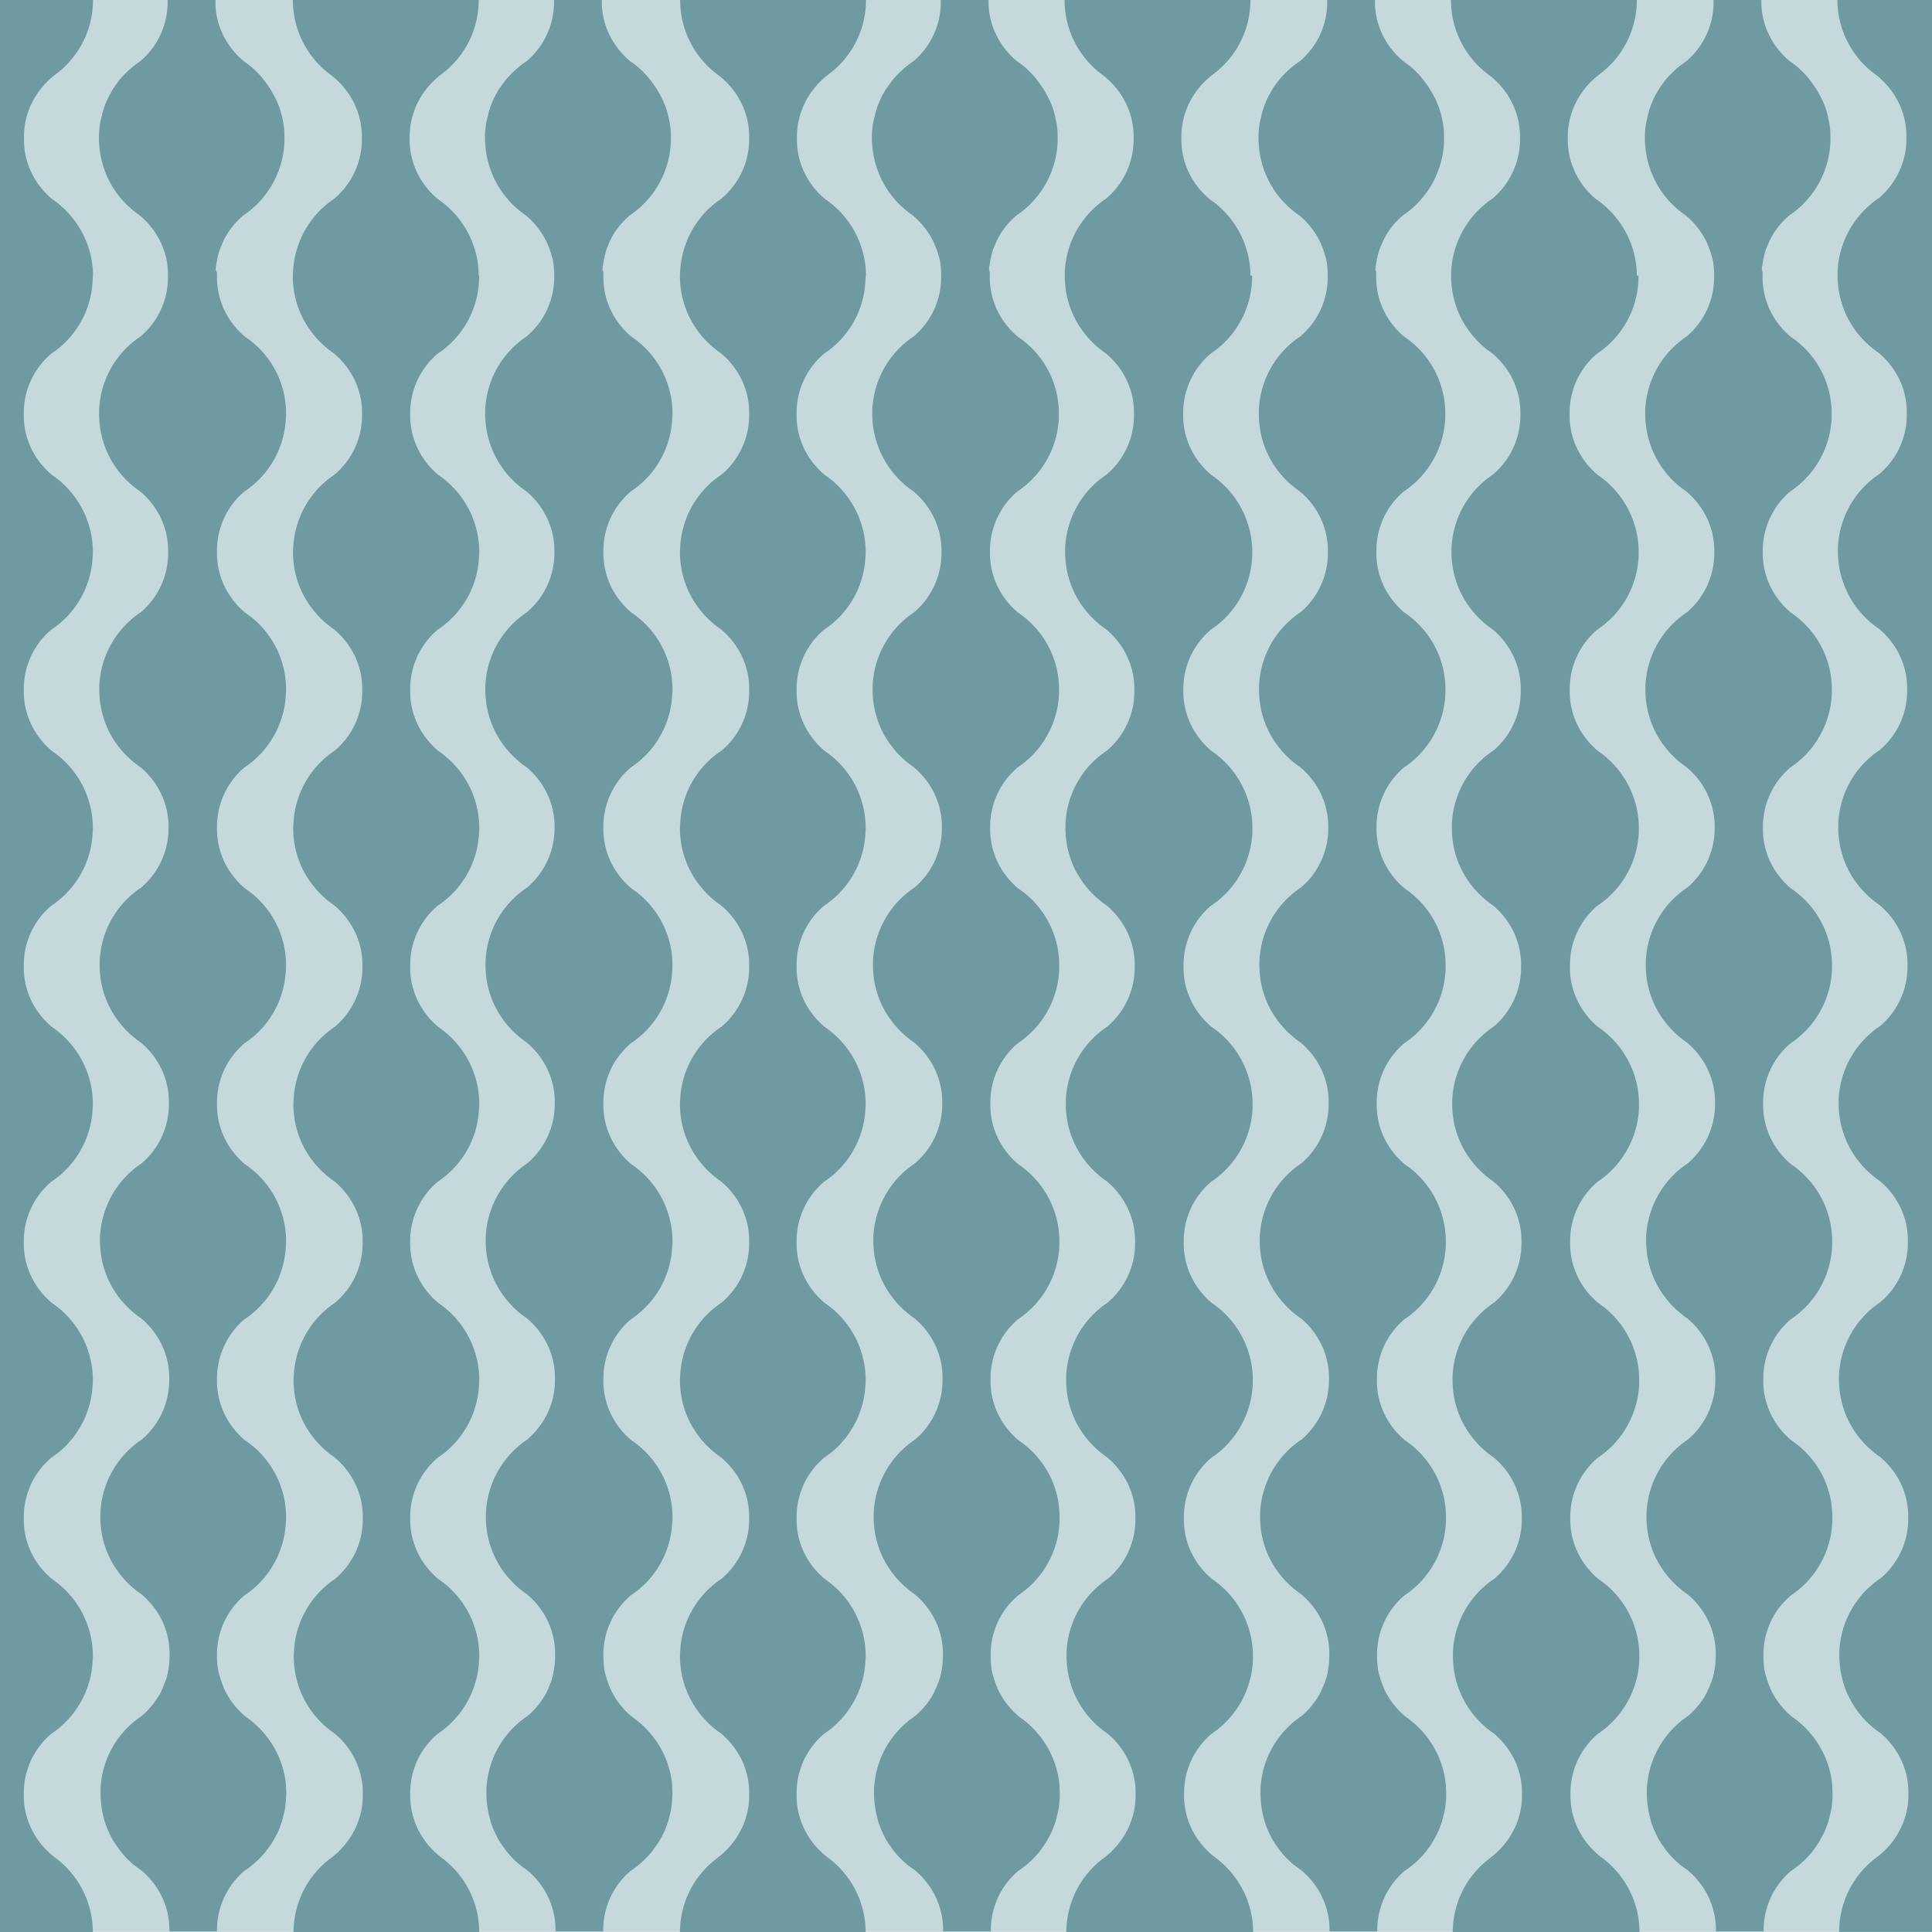 <svg width="937" height="937" viewBox="0 0 937 937" fill="none" xmlns="http://www.w3.org/2000/svg"><rect x="0" y="0" width="937" height="937" fill="#333333" stroke="none"/><g clip-path="url(#clip0_10_428)"><rect width="937" height="937" fill="white"/><path d="M937-.04H0v937h937v-937Z" fill="#C5D9DC"/><path d="M45.03 133.66V134.09c0 .52 0 1.13-.09 1.65a44.74 44.74 0 0 1-20.13 35.83 37.63 37.63 0 0 0-13.27 28.54v1.48c0 11.2 5.12 21.6 13.62 28.72a45.24 45.24 0 0 1 19.87 36.35v1.3c0 .52 0 1.13-.09 1.65a44.74 44.74 0 0 1-20.13 35.83 37.63 37.63 0 0 0-13.27 28.54v1.48c0 11.19 5.12 21.6 13.62 28.72a45.24 45.24 0 0 1 19.87 36.35v1.3c0 .52 0 1.13-.09 1.65-.52 15-8.41 28.1-20.13 35.83a37.63 37.63 0 0 0-13.27 28.54v1.48c0 11.19 5.12 21.6 13.62 28.72a45.24 45.24 0 0 1 19.87 36.35v1.3c0 .52 0 1.13-.09 1.65a44.87 44.87 0 0 1-20.13 35.83 37.63 37.63 0 0 0-13.27 28.54v1.48c0 11.19 5.12 21.6 13.62 28.71a45.12 45.12 0 0 1 19.87 36.36v1.3c0 .52 0 1.04-.09 1.65a45 45 0 0 1-20.13 35.83 37.64 37.64 0 0 0-13.27 28.54v1.48c0 11.19 5.12 21.6 13.62 28.71a45.12 45.12 0 0 1 19.87 36.36v1.3c0 .52 0 1.04-.09 1.65a45 45 0 0 1-20.13 35.83 37.63 37.63 0 0 0-13.27 28.54v1.48c0 11.88 5.81 22.99 15.36 30.1a45.02 45.02 0 0 1 18.13 36.18H0V-.04h45.11a44.85 44.85 0 0 1-18.13 36.1c-9.54 7.2-15.35 18.3-15.35 30.27v1.48c0 11.19 5.11 21.6 13.62 28.71a45.24 45.24 0 0 1 19.86 36.36v.78h-.08Z" fill="#6E9BA2"/><path d="M105.24 133.22v1.4c0 11.18 5.12 21.6 13.62 28.7a44.73 44.73 0 0 1 19.87 36.27v1.31c0 .51 0 1.04-.09 1.64a44.86 44.86 0 0 1-20.13 35.84 37.63 37.63 0 0 0-13.27 28.54v1.47c0 11.2 5.12 21.6 13.62 28.72a44.76 44.76 0 0 1 19.87 36.35v1.3c0 .53 0 1.05-.09 1.65a44.99 44.99 0 0 1-20.13 35.83 37.63 37.63 0 0 0-13.27 28.55v1.39c0 11.19 5.12 21.6 13.62 28.71a44.77 44.77 0 0 1 19.87 36.36v1.3c0 .52 0 1.13-.09 1.64a44.86 44.86 0 0 1-20.13 35.84 37.63 37.63 0 0 0-13.27 28.54v1.39c0 11.2 5.12 21.6 13.62 28.72a44.89 44.89 0 0 1 19.87 36.35v1.39c0 .52 0 1.12-.09 1.65a44.86 44.86 0 0 1-20.13 35.83 37.64 37.64 0 0 0-13.27 28.54v1.39c0 11.19 5.12 21.6 13.62 28.72a44.76 44.76 0 0 1 19.87 36.35v1.39c0 .52 0 1.12-.09 1.64a44.86 44.86 0 0 1-20.13 35.84 37.5 37.5 0 0 0-13.27 28.54v1.39c0 .7 0 1.47.09 2.17v.17c.08.7.08 1.3.17 2 0 .08 0 .17.09.26l.26 1.9c0 .1 0 .18.08.26.09.61.26 1.22.44 1.83 0 .08 0 .17.08.26l.52 1.82c0 .09.1.09.1.17.17.61.43 1.22.6 1.91 0 .09 0 .09.08.17.27.61.53 1.3.79 1.91v.1a38.42 38.42 0 0 0 10.84 14.13 45.27 45.27 0 0 1 19.18 31.67v.09c.08.78.17 1.56.17 2.43v.78c0 .34.09.69.09 1.12v1.22c0 .52 0 1.13-.1 1.65a58.38 58.38 0 0 1-.51 5.46c0 .09 0 .18-.09.26-.09.7-.26 1.48-.43 2.17-.09.18-.09.44-.18.61-.17.6-.26 1.21-.43 1.82-.09.26-.17.44-.17.7-.18.6-.35 1.21-.61 1.82-.09.17-.09.43-.18.6-.25.79-.52 1.48-.86 2.26-.09.26-.26.52-.35.78-.17.43-.43.96-.7 1.39l-.51 1.04c-.18.35-.35.7-.61 1.04-.18.35-.44.78-.6 1.13-.18.26-.36.6-.53.87-.26.34-.52.78-.78 1.13-.17.17-.26.43-.43.6l-2.09 2.87-.08.08c-.35.44-.78.87-1.13 1.3l-.43.44c-.35.43-.78.87-1.13 1.21l-.44.44c-.43.43-.86.86-1.3 1.21-.08.09-.17.09-.17.17a43.7 43.7 0 0 1-5.47 4.25 37.64 37.64 0 0 0-13.27 28.55v.78H82.16v-.87c0-11.19-5.12-21.6-13.62-28.72-.35-.25-.7-.52-1.13-.78l-.17-.17c-.52-.35-1.04-.78-1.56-1.13-.09-.08-.18-.17-.26-.17-.52-.44-1.04-.78-1.48-1.22l-.09-.08a40.02 40.02 0 0 1-4.25-4.34c-.08-.09-.17-.17-.17-.26-.35-.43-.7-.87-1.04-1.22a1.55 1.55 0 0 1-.43-.6c-.26-.35-.61-.78-.87-1.22-.18-.26-.35-.52-.52-.7-.26-.34-.52-.77-.78-1.12-.18-.26-.35-.6-.52-.87-.26-.34-.44-.7-.7-1.12-.26-.44-.52-.87-.7-1.3-.17-.44-.43-.79-.6-1.22-.26-.52-.52-1.04-.78-1.65a3.1 3.1 0 0 0-.35-.78c-.17-.52-.43-1.04-.6-1.48-.1-.25-.18-.51-.27-.77l-.52-1.65c-.08-.26-.17-.44-.17-.7l-.52-1.9c0-.18-.09-.27-.09-.44-.6-2.52-.95-5.12-1.12-7.8 0-.53-.1-1.05-.1-1.57v-3.04a44.8 44.8 0 0 1 19.96-35.57 39.47 39.47 0 0 0 8.33-9.89s0-.09.09-.09c.35-.6.7-1.21.95-1.82.09-.08.09-.17.09-.17.26-.52.52-1.13.78-1.74 0-.08.09-.17.09-.34.26-.52.43-1.13.7-1.65.08-.09.08-.26.17-.35.17-.52.43-1.13.6-1.65.09-.17.09-.26.18-.43.17-.52.34-1.13.43-1.65 0-.17.09-.26.09-.43.17-.52.26-1.13.34-1.65 0-.17.1-.26.1-.43l.25-1.74c0-.17 0-.26.09-.43.08-.61.08-1.22.17-1.91v-.26c.09-.7.09-1.48.09-2.17v-1.48c0-11.19-5.12-21.6-13.62-28.72a46.33 46.33 0 0 1-13.88-14.83 44.35 44.35 0 0 1-6-19.95c0-.53-.08-1.05-.08-1.57v-2.95a45.22 45.22 0 0 1 20.13-35.83 37.77 37.77 0 0 0 13.27-28.54v-1.48c0-11.19-5.11-21.6-13.62-28.71a46.33 46.33 0 0 1-13.88-14.84 44.68 44.68 0 0 1-5.98-19.95c0-.52-.1-1.05-.1-1.57v-2.95a45.22 45.22 0 0 1 20.14-35.83A37.63 37.63 0 0 0 81.9 535.7v-1.39c0-11.2-5.12-21.6-13.62-28.72a46.32 46.32 0 0 1-13.88-14.83 44.35 44.35 0 0 1-5.99-19.96c0-.52-.08-1.04-.08-1.56v-2.95a45.1 45.1 0 0 1 20.12-35.83 37.64 37.64 0 0 0 13.28-28.54v-1.13c0-11.2-5.12-21.6-13.62-28.72a46.34 46.34 0 0 1-13.89-14.83 44.69 44.69 0 0 1-5.98-19.96c0-.52-.09-1.04-.09-1.56v-2.95a45.1 45.1 0 0 1 20.13-35.83 37.63 37.63 0 0 0 13.27-28.55v-1.38c0-11.2-5.11-21.6-13.62-28.72a45 45 0 0 1-19.78-34.8c0-.51-.09-1.03-.09-1.55v-2.95c.61-15.01 8.42-28.11 20.13-35.84a37.63 37.63 0 0 0 13.28-28.54v-1.39c0-.78 0-1.47-.09-2.17v-.17c-.09-.7-.09-1.3-.17-2v-.26c-.09-.6-.18-1.21-.26-1.9 0-.1 0-.18-.09-.27-.09-.6-.26-1.2-.35-1.82 0-.08-.08-.17-.08-.26l-.52-1.82c0-.09-.1-.17-.1-.17-.16-.61-.43-1.22-.6-1.82 0-.1 0-.1-.09-.18-.26-.6-.52-1.3-.78-1.9v-.1a38.42 38.42 0 0 0-10.84-14.13A44.8 44.8 0 0 1 48.15 70.4c0-.26 0-.44-.09-.7 0-.52-.08-.95-.08-1.47v-2.86c.08-1.83.26-3.65.52-5.38 0-.09 0-.18.09-.26.08-.7.26-1.48.43-2.17.09-.18.09-.44.17-.7.18-.6.35-1.21.44-1.82.08-.26.17-.52.17-.7.17-.6.35-1.2.6-1.81.1-.18.1-.44.18-.61.26-.78.52-1.48.87-2.26.09-.26.26-.52.35-.78.17-.43.43-.95.6-1.39l.52-1.04c.18-.34.35-.7.61-1.04.17-.34.43-.78.6-1.13.18-.34.35-.6.53-.86.26-.44.52-.78.7-1.13.17-.17.25-.44.43-.6l2.08-2.87.09-.09c.34-.43.69-.87 1.12-1.3l.44-.43c.34-.44.78-.87 1.12-1.22l.44-.43c.43-.44.87-.87 1.3-1.22l.17-.17a51.3 51.3 0 0 1 5.47-4.25A37.5 37.5 0 0 0 81.29 1.17V-.04h23.17v.87c0 11.19 5.12 21.6 13.62 28.72l1.04.78c.09.08.17.08.26.17.52.35 1.04.78 1.48 1.13.08.08.17.17.26.17 2.08 1.65 3.99 3.56 5.72 5.55.09.18.26.26.35.44l1.04 1.3c.09.17.26.35.35.52.34.43.7.87 1.04 1.39.09.08.17.26.26.34a45.3 45.3 0 0 1 2.95 4.86c.08.18.17.44.35.61.26.43.43.95.69 1.39.09.26.26.52.35.78.17.43.43.95.6 1.39.1.26.18.52.35.86.18.53.35.96.52 1.4.09.17.09.43.18.6l.78 2.78c.08.34.17.78.26 1.12.08.44.17.79.26 1.22l.26 1.3c.08.43.08.78.17 1.22.09.52.09.95.17 1.47.1.35.1.7.1 1.04.08.78.08 1.48.08 2.26V68.93a45.17 45.17 0 0 1-19.96 35.57 37.72 37.72 0 0 0-8.33 9.9s0 .08-.08.08c-.35.61-.7 1.22-.96 1.82 0 .1-.08.18-.08.18-.26.52-.53 1.13-.79 1.73 0 .09-.08.18-.08.35-.26.52-.44 1.13-.7 1.65 0 .09-.08.26-.17.35-.17.52-.43 1.12-.6 1.64-.1.18-.1.26-.1.44-.17.52-.34 1.13-.43 1.65 0 .17-.08.26-.08.43-.1.52-.26 1.13-.35 1.65 0 .17-.09.26-.09.43-.08.61-.17 1.13-.26 1.74 0 .17 0 .26-.08.43-.1.6-.18 1.22-.18 1.91v.26c.7.6.6 1.39.6 2.08Z" fill="#6E9BA2"/><path d="M232.43 133.66V134.09c0 .52 0 1.13-.09 1.65a44.73 44.73 0 0 1-20.13 35.83 37.63 37.63 0 0 0-13.27 28.54v1.48c0 11.2 5.12 21.6 13.62 28.72a45.24 45.24 0 0 1 19.87 36.35v1.3c0 .52 0 1.13-.09 1.65a44.73 44.73 0 0 1-20.13 35.83 37.63 37.63 0 0 0-13.27 28.54v1.48c0 11.19 5.12 21.6 13.62 28.72a45.24 45.24 0 0 1 19.87 36.35v1.3c0 .52 0 1.13-.09 1.65-.52 15-8.41 28.1-20.13 35.83a37.63 37.63 0 0 0-13.27 28.54v1.48c0 11.19 5.12 21.6 13.62 28.72a45.24 45.24 0 0 1 19.87 36.35v1.3c0 .52 0 1.13-.09 1.65a44.86 44.86 0 0 1-20.13 35.83 37.63 37.63 0 0 0-13.27 28.54v1.48c0 11.19 5.12 21.6 13.62 28.71a45.11 45.11 0 0 1 19.87 36.36v1.3c0 .52 0 1.04-.09 1.65a44.99 44.99 0 0 1-20.13 35.83 37.63 37.63 0 0 0-13.27 28.54v1.48c0 11.19 5.12 21.6 13.62 28.71a45.11 45.11 0 0 1 19.87 36.36v1.3c0 .52 0 1.04-.09 1.65a45 45 0 0 1-20.13 35.83 37.63 37.63 0 0 0-13.27 28.54v1.48c0 11.88 5.81 22.99 15.35 30.1a45.02 45.02 0 0 1 18.14 36.18h-90.06a44.85 44.85 0 0 1 18.13-36.1c9.55-7.2 15.45-18.3 15.45-30.18v-1.48c0-11.19-5.12-21.6-13.62-28.72a45 45 0 0 1-19.79-34.79c0-.52-.08-1.04-.08-1.56v-1.3c0-.52 0-1.13.08-1.65a45.1 45.1 0 0 1 20.13-35.83 37.64 37.64 0 0 0 13.28-28.54v-1.48c0-11.19-5.12-21.6-13.62-28.72a46.34 46.34 0 0 1-13.89-14.83 44.35 44.35 0 0 1-5.98-19.96c0-.52-.09-1.04-.09-1.56v-1.3c0-.52 0-1.13.09-1.65a45.09 45.09 0 0 1 20.13-35.83 37.63 37.63 0 0 0 13.27-28.54v-1.48c0-11.19-5.12-21.6-13.62-28.72a46.33 46.33 0 0 1-13.88-14.83 44.68 44.68 0 0 1-5.99-19.95c0-.53-.09-1.05-.09-1.57v-1.3c0-.52 0-1.13.1-1.65a45.1 45.1 0 0 1 20.12-35.83 37.64 37.64 0 0 0 13.27-28.54v-1.48c0-11.19-5.12-21.6-13.62-28.71a46.34 46.34 0 0 1-13.88-14.84 44.35 44.35 0 0 1-5.99-19.95c0-.53-.08-1.05-.08-1.57v-1.3c0-.52 0-1.13.09-1.65A44.96 44.96 0 0 1 162.4 364a37.5 37.5 0 0 0 13.28-28.54v-1.48c0-11.19-5.12-21.6-13.62-28.71a46.32 46.32 0 0 1-13.88-14.84 44.67 44.67 0 0 1-6-19.95c0-.53-.08-1.05-.08-1.57v-1.3c0-.52 0-1.04.09-1.65a45.1 45.1 0 0 1 20.13-35.83 37.64 37.64 0 0 0 13.27-28.54v-1.48c0-11.19-5.12-21.6-13.62-28.71a46.32 46.32 0 0 1-13.88-14.84 44.35 44.35 0 0 1-5.99-19.95c0-.53-.09-1.05-.09-1.57v-1.3c0-.52 0-1.04.1-1.65a45.22 45.22 0 0 1 20.12-35.83 37.63 37.63 0 0 0 13.27-28.54v-1.48c0-11.88-5.8-22.99-15.35-30.1A45.02 45.02 0 0 1 142.03-.04h90.14a44.85 44.85 0 0 1-18.13 36.1c-9.55 7.2-15.36 18.3-15.36 30.27v1.48c0 11.19 5.12 21.6 13.62 28.71a45.24 45.24 0 0 1 19.87 36.36v.78h.26Z" fill="#6E9BA2"/><path d="M292.64 133.22v1.4c0 11.18 5.12 21.6 13.62 28.7a44.73 44.73 0 0 1 19.87 36.27v1.31c0 .51 0 1.04-.09 1.64a44.86 44.86 0 0 1-20.13 35.84 37.63 37.63 0 0 0-13.27 28.54v1.47c0 11.2 5.12 21.6 13.62 28.72a44.76 44.76 0 0 1 19.87 36.35v1.3c0 .53 0 1.05-.09 1.65a44.99 44.99 0 0 1-20.13 35.83 37.63 37.63 0 0 0-13.27 28.55v1.39c0 11.19 5.12 21.6 13.62 28.71a44.77 44.77 0 0 1 19.87 36.36v1.3c0 .52 0 1.13-.09 1.64a44.86 44.86 0 0 1-20.13 35.84 37.63 37.63 0 0 0-13.27 28.54v1.39c0 11.2 5.12 21.6 13.62 28.72a45.11 45.11 0 0 1 19.87 36.35v1.39c0 .52 0 1.12-.09 1.65a44.86 44.86 0 0 1-20.13 35.83 37.64 37.64 0 0 0-13.27 28.54v1.39c0 11.19 5.12 21.6 13.62 28.72a44.76 44.76 0 0 1 19.87 36.35v1.39c0 .52 0 1.12-.09 1.64a44.86 44.86 0 0 1-20.13 35.84 37.5 37.5 0 0 0-13.27 28.54v1.39c0 .7 0 1.47.09 2.17v.17c.08.7.08 1.3.17 2v.26l.26 1.9c0 .1 0 .18.09.26.08.61.26 1.22.43 1.83 0 .08 0 .17.09.26l.52 1.82c0 .09 0 .09.08.17.18.61.44 1.22.61 1.91 0 .09 0 .09.09.17.26.61.52 1.3.78 1.91v.1a38.42 38.42 0 0 0 10.84 14.13 45.27 45.27 0 0 1 19.18 31.67v.09c.08.78.17 1.56.17 2.43v.78c0 .34.09.69.09 1.12v1.22c0 .52 0 1.13-.09 1.65a58.05 58.05 0 0 1-.52 5.46c0 .09 0 .18-.09.26-.08.7-.26 1.48-.43 2.17-.09.18-.09.44-.17.61-.18.6-.26 1.21-.44 1.82-.08.26-.08.44-.17.7-.17.6-.35 1.21-.6 1.82-.1.17-.1.43-.18.6-.26.79-.6 1.48-.87 2.26-.09.26-.26.52-.35.78-.17.43-.43.96-.69 1.39l-.52 1.04c-.17.35-.35.7-.6 1.04-.18.35-.44.78-.62 1.13-.17.26-.34.6-.52.87-.26.34-.52.78-.78 1.13-.17.17-.26.43-.43.6l-2.08 2.87s0 .08-.09.08c-.35.44-.78.87-1.13 1.3l-.43.44c-.35.43-.78.87-1.13 1.21l-.43.44c-.44.43-.87.86-1.3 1.21-.1.09-.18.09-.18.17a43.7 43.7 0 0 1-5.46 4.25 37.64 37.64 0 0 0-13.28 28.55v.78H269.4v-.87c0-11.19-5.12-21.6-13.62-28.72-.35-.25-.7-.52-1.13-.78l-.17-.17c-.53-.35-1.05-.78-1.57-1.13-.08-.08-.17-.17-.26-.17-.52-.44-1.04-.78-1.47-1.22l-.09-.08a51.18 51.18 0 0 1-4.34-4.34c-.08-.09-.17-.17-.17-.26-.35-.43-.7-.87-1.04-1.22a1.55 1.55 0 0 1-.44-.6c-.25-.35-.6-.78-.86-1.22a4.85 4.85 0 0 0-.52-.7c-.26-.34-.52-.77-.78-1.12-.18-.26-.35-.6-.53-.87-.25-.34-.43-.7-.69-1.12a9.57 9.57 0 0 1-.7-1.3c-.17-.44-.43-.79-.6-1.22-.26-.52-.52-1.04-.78-1.65-.09-.26-.17-.52-.35-.78-.17-.52-.43-1.04-.6-1.48-.1-.25-.18-.51-.27-.77l-.52-1.65c-.08-.26-.17-.44-.17-.7l-.52-1.9c0-.18-.09-.27-.09-.44-.6-2.52-.95-5.12-1.13-7.8 0-.53-.08-1.05-.08-1.57v-3.04a44.8 44.8 0 0 1 19.95-35.57 39.46 39.46 0 0 0 8.33-9.89s0-.09.09-.09c.35-.6.7-1.21.95-1.82 0-.08.09-.17.09-.17.26-.52.52-1.13.78-1.74 0-.08.09-.17.09-.34.26-.52.43-1.13.7-1.65.08-.09.08-.26.17-.35.17-.52.43-1.13.52-1.65.08-.17.08-.26.08-.43.18-.52.35-1.13.44-1.65 0-.17.08-.26.08-.43.18-.52.26-1.13.35-1.65 0-.17.09-.26.09-.43.08-.61.17-1.13.26-1.74 0-.17.08-.26.08-.43.09-.61.09-1.22.18-1.91v-.26c.08-.7.08-1.48.08-2.17v-1.48c0-11.19-5.11-21.6-13.62-28.72a46.33 46.33 0 0 1-13.88-14.83 44.36 44.36 0 0 1-5.99-19.95c0-.53-.08-1.05-.08-1.57v-2.95a45.22 45.22 0 0 1 20.13-35.83c8.33-7.2 13.36-17.52 13.36-28.54v-1.48c0-11.19-5.12-21.6-13.62-28.71a46.32 46.32 0 0 1-13.88-14.84 44.68 44.68 0 0 1-6-19.95c0-.52-.08-1.05-.08-1.57v-2.95a45.23 45.23 0 0 1 20.13-35.83 37.72 37.72 0 0 0 13.36-28.54v-1.39c0-11.2-5.12-21.6-13.62-28.72a46.32 46.32 0 0 1-13.88-14.83 44.34 44.34 0 0 1-5.99-19.96c0-.52-.09-1.04-.09-1.56v-2.95c.61-15 8.42-28.02 20.13-35.83a37.72 37.72 0 0 0 13.36-28.54v-1.13c0-11.2-5.12-21.6-13.62-28.72a46.34 46.34 0 0 1-13.88-14.83 44.68 44.68 0 0 1-5.98-19.96c0-.52-.1-1.04-.1-1.56v-2.95a45.1 45.1 0 0 1 20.14-35.83 37.72 37.72 0 0 0 13.36-28.55v-1.38c0-11.2-5.12-21.6-13.62-28.72a45.33 45.33 0 0 1-19.87-34.8c0-.51-.09-1.03-.09-1.55v-2.95c.6-15.01 8.42-28.11 20.13-35.84a37.72 37.72 0 0 0 13.36-28.54v-1.39c0-.78 0-1.47-.09-2.17v-.17c-.08-.7-.08-1.3-.17-2v-.26l-.26-1.9c0-.1 0-.18-.09-.27-.08-.6-.26-1.2-.43-1.82 0-.08 0-.17-.09-.26l-.52-1.82c0-.09 0-.17-.08-.17-.18-.61-.44-1.22-.61-1.82 0-.1 0-.1-.09-.18-.26-.6-.52-1.3-.78-1.9v-.1a38.42 38.42 0 0 0-10.84-14.13 45.07 45.07 0 0 1-19.35-33.84c0-.26 0-.44-.09-.7 0-.52-.09-.95-.09-1.47v-2.86c.1-1.83.27-3.65.53-5.38 0-.09 0-.18.08-.26.09-.7.26-1.48.44-2.17.08-.18.08-.44.17-.7.17-.6.35-1.21.43-1.82.09-.26.09-.52.18-.7.17-.6.34-1.2.6-1.81.09-.18.09-.44.18-.61a24 24 0 0 1 .87-2.26c.08-.26.25-.52.34-.78.17-.43.44-.95.6-1.39l.53-1.04c.17-.34.35-.7.6-1.04.18-.34.44-.78.61-1.13.18-.34.35-.6.52-.86.27-.44.53-.78.79-1.13.17-.17.26-.44.43-.6l2.08-2.87.09-.09c.34-.43.78-.87 1.13-1.3l.43-.43c.35-.44.78-.87 1.13-1.22.08-.17.26-.26.43-.43.44-.44.87-.87 1.3-1.22l.18-.17a43.85 43.85 0 0 1 5.46-4.25A37.58 37.58 0 0 0 268.7 1.17V-.04h23.17v.87c0 11.19 5.12 21.6 13.62 28.72l1.04.78c.09.08.17.08.26.17.52.35 1.04.78 1.48 1.13.08.08.17.17.26.17 2.08 1.65 3.99 3.56 5.72 5.55.09.18.26.26.35.44l1.04 1.3c.09.17.26.35.35.52.34.43.7.87 1.04 1.39.09.08.17.26.26.34a45.13 45.13 0 0 1 2.95 4.86c.08.18.17.44.34.61.27.43.44.95.7 1.39.09.26.26.52.35.78.17.43.43.95.6 1.39.1.26.18.52.35.86.17.53.35.96.52 1.4.09.17.09.43.18.6l.78 2.78c.08.34.17.78.26 1.12.08.44.17.79.26 1.22l.26 1.3c.08.43.08.78.17 1.22.09.52.09.95.17 1.47 0 .35.09.7.09 1.04.09.78.09 1.48.09 2.26V68.93a45.17 45.17 0 0 1-19.96 35.57 37.72 37.72 0 0 0-8.33 9.9v.08c-.34.61-.69 1.22-.95 1.82 0 .1-.09.18-.09.18-.26.52-.52 1.13-.78 1.73 0 .09-.09.18-.09.35-.25.52-.43 1.13-.69 1.65-.09.09-.09.26-.17.35-.18.52-.44 1.12-.52 1.64-.09.18-.09.26-.09.44-.17.52-.35 1.13-.43 1.65 0 .17-.09.26-.09.43-.09.52-.26 1.13-.35 1.65 0 .17-.08.26-.08.43l-.27 1.74c0 .17 0 .26-.08.43-.09.6-.18 1.22-.18 1.91v.26c.53.6.44 1.39.44 2.08Z" fill="#6E9BA2"/><path d="M419.83 133.66V134.09c0 .52 0 1.13-.09 1.65a44.73 44.73 0 0 1-20.13 35.83 37.63 37.63 0 0 0-13.27 28.54v1.48c0 11.2 5.12 21.6 13.62 28.72a45.24 45.24 0 0 1 19.87 36.35v1.3c0 .52 0 1.13-.09 1.65a44.73 44.73 0 0 1-20.13 35.83 37.63 37.63 0 0 0-13.27 28.54v1.48c0 11.19 5.12 21.6 13.62 28.72a45.24 45.24 0 0 1 19.87 36.35v1.3c0 .52 0 1.13-.09 1.65-.52 15-8.41 28.1-20.13 35.83a37.63 37.63 0 0 0-13.27 28.54v1.48c0 11.19 5.12 21.6 13.62 28.72a45.24 45.24 0 0 1 19.87 36.35v1.3c0 .52 0 1.13-.09 1.65a44.86 44.86 0 0 1-20.13 35.83 37.63 37.63 0 0 0-13.27 28.54v1.48c0 11.19 5.12 21.6 13.62 28.71a45.11 45.11 0 0 1 19.87 36.36v1.3c0 .52 0 1.04-.09 1.65a44.99 44.99 0 0 1-20.13 35.83 37.63 37.63 0 0 0-13.27 28.54v1.48c0 11.19 5.12 21.6 13.62 28.71a45.11 45.11 0 0 1 19.87 36.36v1.3c0 .52 0 1.04-.09 1.65a45 45 0 0 1-20.13 35.83 37.63 37.63 0 0 0-13.27 28.54v1.48c0 11.88 5.81 22.99 15.36 30.1a45.02 45.02 0 0 1 18.13 36.18h-90.06a44.85 44.85 0 0 1 18.13-36.1c9.55-7.2 15.45-18.3 15.45-30.18v-1.48c0-11.19-5.12-21.6-13.62-28.72a45.33 45.33 0 0 1-19.87-34.79c0-.52-.09-1.04-.09-1.56v-1.3c0-.52 0-1.13.09-1.65.52-15 8.41-28.02 20.13-35.83a37.72 37.72 0 0 0 13.36-28.54v-1.48c0-11.19-5.12-21.6-13.62-28.72a46.34 46.34 0 0 1-13.88-14.83 44.36 44.36 0 0 1-6-19.96c0-.52-.08-1.04-.08-1.56v-1.3c0-.52 0-1.13.09-1.65a44.86 44.86 0 0 1 20.13-35.83 37.72 37.72 0 0 0 13.36-28.54v-1.48c0-11.19-5.12-21.6-13.62-28.72a46.31 46.31 0 0 1-13.88-14.83 44.68 44.68 0 0 1-6-19.95c0-.53-.08-1.05-.08-1.57v-1.3c0-.52 0-1.13.09-1.65.52-15 8.41-28.02 20.13-35.83a37.72 37.72 0 0 0 13.36-28.54v-1.48c0-11.19-5.12-21.6-13.62-28.71a46.34 46.34 0 0 1-13.88-14.84 44.36 44.36 0 0 1-6-19.95c0-.53-.08-1.05-.08-1.57v-1.3c0-.52 0-1.13.09-1.65A44.73 44.73 0 0 1 349.99 364a37.58 37.58 0 0 0 13.36-28.54v-1.48c0-11.19-5.12-21.6-13.62-28.71a46.31 46.31 0 0 1-13.88-14.84 44.68 44.68 0 0 1-6-19.95c0-.53-.08-1.05-.08-1.57v-1.3c0-.52 0-1.04.09-1.65a44.86 44.86 0 0 1 20.13-35.83 37.72 37.72 0 0 0 13.36-28.54v-1.48c0-11.19-5.12-21.6-13.62-28.71a46.32 46.32 0 0 1-13.88-14.84 44.36 44.36 0 0 1-6-19.95c0-.53-.08-1.05-.08-1.57v-1.3c0-.52 0-1.04.09-1.65a44.99 44.99 0 0 1 20.13-35.83 37.72 37.72 0 0 0 13.36-28.54v-1.48c0-11.88-5.81-22.99-15.36-30.1A45.02 45.02 0 0 1 329.86-.04H420a44.86 44.86 0 0 1-18.13 36.1c-9.55 7.2-15.36 18.3-15.36 30.27v1.48c0 11.19 5.12 21.6 13.62 28.71A45.24 45.24 0 0 1 420 132.88v.78h-.17Z" fill="#6E9BA2"/><path d="M480.04 133.22v1.4c0 11.18 5.12 21.6 13.62 28.7a44.73 44.73 0 0 1 19.87 36.27v2.95a45.1 45.1 0 0 1-20.13 35.84 37.63 37.63 0 0 0-13.27 28.54v1.47c0 11.2 5.11 21.6 13.62 28.72a44.77 44.77 0 0 1 19.87 36.35v2.95a45.23 45.23 0 0 1-20.13 35.83 37.64 37.64 0 0 0-13.28 28.55v1.39c0 11.19 5.12 21.6 13.62 28.71a44.77 44.77 0 0 1 19.87 36.36v2.94a45.09 45.09 0 0 1-20.13 35.84 37.63 37.63 0 0 0-13.27 28.54v1.39c0 11.2 5.12 21.6 13.62 28.72a45.11 45.11 0 0 1 19.87 36.35v3.04c-.6 15-8.42 28.02-20.13 35.83a37.64 37.64 0 0 0-13.27 28.54v1.39c0 11.19 5.12 21.6 13.62 28.72a44.76 44.76 0 0 1 19.87 36.35v3.03a45.1 45.1 0 0 1-20.13 35.84 37.5 37.5 0 0 0-13.28 28.54v1.39c0 .7 0 1.47.09 2.17v.17c0 .7.09 1.3.17 2v.26c.09.6.18 1.21.26 1.9 0 .1 0 .18.09.26.09.61.26 1.22.43 1.83 0 .08.1.17.1.26l.51 1.82c0 .09 0 .09.09.17.17.61.43 1.22.6 1.91 0 .09 0 .09.1.17.25.61.51 1.3.77 1.91v.1a38.42 38.42 0 0 0 10.85 14.13 45.27 45.27 0 0 1 19.17 31.67v.09c.09.78.17 1.56.17 2.43v.78c0 .34.1.69.1 1.12v2.87a58.39 58.39 0 0 1-.53 5.46c0 .09 0 .18-.09.26-.08.7-.26 1.48-.43 2.17 0 .18-.09.44-.17.61-.18.6-.26 1.21-.44 1.82-.08.26-.17.44-.17.7-.17.6-.35 1.21-.6 1.82-.1.17-.18.43-.18.6-.26.79-.6 1.48-.87 2.26-.09.26-.26.52-.35.78-.17.43-.43.96-.69 1.39l-.52 1.04c-.17.35-.35.7-.6 1.04-.18.35-.44.78-.62 1.13-.17.26-.34.6-.52.87a8 8 0 0 0-.69 1.13c-.17.17-.26.43-.43.6l-2.09 2.87s0 .08-.08.08c-.35.44-.78.87-1.13 1.3l-.43.44c-.35.43-.78.87-1.13 1.21l-.44.44c-.43.43-.86.86-1.3 1.21-.08.09-.17.09-.17.17a43.77 43.77 0 0 1-5.47 4.25 37.64 37.64 0 0 0-13.27 28.55v.78h-23.17v-.87c0-11.19-5.11-21.6-13.62-28.72-.34-.25-.7-.52-1.12-.78-.1-.08-.1-.08-.18-.17-.52-.35-1.04-.78-1.56-1.13-.09-.08-.17-.17-.26-.17-.52-.44-1.04-.78-1.47-1.22l-.1-.08a51.16 51.16 0 0 1-4.33-4.34c-.09-.09-.17-.17-.17-.26-.35-.43-.7-.87-1.04-1.22a1.55 1.55 0 0 1-.44-.6c-.26-.35-.6-.78-.87-1.22-.17-.26-.34-.52-.52-.7-.26-.34-.52-.77-.78-1.12-.17-.26-.34-.6-.52-.87-.26-.34-.43-.7-.7-1.12-.25-.44-.51-.87-.69-1.3-.17-.44-.43-.79-.6-1.22-.26-.52-.52-1.04-.78-1.65a3.05 3.05 0 0 0-.35-.78c-.17-.52-.44-1.04-.6-1.48-.1-.25-.18-.51-.27-.77-.17-.53-.35-1.05-.52-1.65-.09-.26-.17-.44-.17-.7-.18-.6-.35-1.3-.52-1.9 0-.18-.09-.27-.09-.44-.6-2.52-.95-5.12-1.13-7.8 0-.53-.08-1.05-.08-1.57v-3.04a44.8 44.8 0 0 1 19.95-35.57 39.46 39.46 0 0 0 8.33-9.89v-.09c.35-.6.7-1.21.95-1.82 0-.08.09-.17.09-.17.26-.52.52-1.13.78-1.74 0-.08.09-.17.18-.34.25-.52.43-1.13.69-1.65.08-.09.08-.26.17-.35.18-.52.35-1.13.52-1.65 0-.17.09-.26.18-.43.17-.52.34-1.13.43-1.65 0-.17.09-.26.09-.43.17-.52.26-1.13.34-1.65 0-.17.1-.26.1-.43l.25-1.74c0-.17 0-.26.09-.43.08-.61.08-1.22.17-1.91v-.26c0-.7.09-1.48.09-2.17v-1.48c0-11.19-5.12-21.6-13.62-28.72a46.33 46.33 0 0 1-13.88-14.83 44.36 44.36 0 0 1-6-19.95c0-.53-.08-1.05-.08-1.57v-2.95a45.22 45.22 0 0 1 20.13-35.83 37.77 37.77 0 0 0 13.27-28.54v-1.48c0-11.19-5.11-21.6-13.62-28.71a46.32 46.32 0 0 1-13.88-14.84 44.68 44.68 0 0 1-5.99-19.95c0-.52-.08-1.05-.08-1.57v-2.95a45.22 45.22 0 0 1 20.13-35.83 37.63 37.63 0 0 0 13.27-28.54v-1.39c0-11.2-5.12-21.6-13.62-28.72a46.33 46.33 0 0 1-13.88-14.83 44.36 44.36 0 0 1-5.99-19.96c0-.52-.09-1.04-.09-1.56v-2.95a45.1 45.1 0 0 1 20.13-35.83 37.64 37.64 0 0 0 13.28-28.54v-1.13c0-11.2-5.12-21.6-13.62-28.72a46.34 46.34 0 0 1-13.88-14.83 44.68 44.68 0 0 1-6-19.96c0-.52-.08-1.04-.08-1.56v-2.95a45.09 45.09 0 0 1 20.13-35.83 37.63 37.63 0 0 0 13.27-28.55v-1.38c0-11.2-5.12-21.6-13.62-28.72a45.33 45.33 0 0 1-19.87-34.8c0-.51-.08-1.03-.08-1.55v-2.95c.6-15.01 8.41-28.11 20.13-35.84a37.63 37.63 0 0 0 13.27-28.54v-1.39c0-.78 0-1.47-.09-2.17v-.17c0-.7-.08-1.3-.17-2v-.26l-.26-1.9c0-.1 0-.18-.09-.27-.08-.6-.26-1.2-.43-1.82 0-.08 0-.17-.09-.26l-.52-1.82c0-.09 0-.17-.09-.17-.17-.61-.43-1.22-.6-1.82 0-.1 0-.1-.09-.18-.26-.6-.52-1.3-.78-1.9v-.1a38.42 38.42 0 0 0-10.85-14.13 45.07 45.07 0 0 1-19.34-33.84c0-.26 0-.44-.09-.7 0-.52-.08-.95-.08-1.47v-2.86c.08-1.83.25-3.65.51-5.38 0-.09 0-.18.1-.26.08-.7.25-1.48.43-2.17.08-.18.08-.44.17-.7.17-.6.35-1.21.43-1.82.09-.26.09-.52.18-.7.17-.6.34-1.2.6-1.81.1-.18.1-.44.18-.61.26-.78.52-1.48.86-2.26.1-.26.27-.52.35-.78.18-.43.44-.95.6-1.39l.53-1.04c.17-.34.35-.7.6-1.04.18-.34.44-.78.61-1.13.18-.34.35-.6.53-.86.25-.44.52-.78.78-1.13.17-.17.26-.44.43-.6l2.08-2.87.09-.09c.35-.43.78-.87 1.13-1.3l.43-.43c.35-.44.78-.87 1.13-1.22.08-.17.26-.26.43-.43.44-.44.87-.87 1.3-1.22l.18-.17a43.78 43.78 0 0 1 5.46-4.25 37.5 37.5 0 0 0 13.28-28.55V-.04h23.16v.87c0 11.19 5.12 21.6 13.62 28.72l1.04.78c.1.08.18.08.26.17.52.35 1.04.78 1.48 1.13.09.08.17.17.26.17 2.08 1.65 3.99 3.56 5.73 5.55.08.18.26.26.34.44l1.04 1.3c.09.17.26.35.35.52.35.43.7.87 1.04 1.39.09.08.18.26.26.34a45.3 45.3 0 0 1 2.95 4.86c.09.18.18.44.35.61.26.43.43.95.7 1.39.08.26.25.52.34.78.17.43.43.95.6 1.39.1.26.18.52.35.86.18.53.35.96.53 1.4.08.17.08.43.17.6.26.87.52 1.82.78 2.78.09.34.17.78.26 1.12l.26 1.22.26 1.3c.09.43.09.78.17 1.22.09.52.09.95.18 1.47.08.35.08.7.08 1.04.1.78.1 1.48.1 2.26V68.93a45.17 45.17 0 0 1-19.96 35.57 37.72 37.72 0 0 0-8.33 9.9v.08c-.35.61-.7 1.22-.96 1.82 0 .1-.08.18-.08.18-.26.52-.53 1.13-.79 1.73 0 .09-.08.18-.17.35-.26.52-.43 1.13-.7 1.65 0 .09-.08.26-.17.35-.17.52-.34 1.12-.52 1.64 0 .18-.08.26-.08.44-.18.52-.35 1.13-.44 1.65 0 .17-.08.26-.08.43-.18.52-.26 1.13-.35 1.65 0 .17-.09.26-.09.43-.08.61-.17 1.13-.26 1.74 0 .17 0 .26-.08.43-.1.6-.18 1.22-.18 1.91v.26c.44.6.35 1.39.35 2.08Z" fill="#6E9BA2"/><path d="M607.23 133.66v2.08a44.96 44.96 0 0 1-20.13 35.83 37.63 37.63 0 0 0-13.27 28.54v1.48c0 11.2 5.12 21.6 13.62 28.72a45.24 45.24 0 0 1 19.87 36.35v2.95c-.61 15-8.42 28.1-20.13 35.83a37.63 37.63 0 0 0-13.28 28.54v1.48c0 11.19 5.12 21.6 13.62 28.72a45.24 45.24 0 0 1 19.87 36.35v2.95c-.6 15-8.41 28.1-20.13 35.83A37.63 37.63 0 0 0 574 467.85v1.48c0 11.19 5.12 21.6 13.62 28.72a45.24 45.24 0 0 1 19.87 36.35v2.95a45.1 45.1 0 0 1-20.13 35.83 37.63 37.63 0 0 0-13.27 28.54v1.48c0 11.19 5.12 21.6 13.62 28.71a45.11 45.11 0 0 1 19.87 36.36v2.95a45.22 45.22 0 0 1-20.13 35.83 37.63 37.63 0 0 0-13.28 28.54v1.48c0 11.19 5.12 21.6 13.62 28.71a45.11 45.11 0 0 1 19.87 36.36v2.95a45.22 45.22 0 0 1-20.13 35.83 37.63 37.63 0 0 0-13.27 28.54v1.48c0 11.88 5.81 22.99 15.36 30.1a45.02 45.02 0 0 1 18.13 36.18h-90.58a44.85 44.85 0 0 1 18.13-36.1c9.55-7.2 15.45-18.3 15.45-30.18v-1.48c0-11.19-5.12-21.6-13.62-28.72a45 45 0 0 1-19.78-34.79c0-.52-.1-1.04-.1-1.56v-2.95c.62-15 8.42-28.02 20.14-35.83a37.64 37.64 0 0 0 13.27-28.54v-1.48c0-11.19-5.12-21.6-13.62-28.72a46.36 46.36 0 0 1-13.88-14.83 44.36 44.36 0 0 1-5.99-19.96c0-.52-.08-1.04-.08-1.56v-2.95a45.1 45.1 0 0 1 20.12-35.83 37.63 37.63 0 0 0 13.28-28.54v-1.48c0-11.19-5.12-21.6-13.62-28.72a46.32 46.32 0 0 1-13.88-14.83 44.67 44.67 0 0 1-6-19.95c0-.53-.08-1.05-.08-1.57v-2.95c.6-15 8.42-28.02 20.13-35.83a37.64 37.64 0 0 0 13.27-28.54v-1.48c0-11.19-5.11-21.6-13.62-28.71a46.36 46.36 0 0 1-13.88-14.84 44.36 44.36 0 0 1-5.98-19.95c0-.53-.1-1.05-.1-1.57v-2.95A44.96 44.96 0 0 1 536.88 364a37.5 37.5 0 0 0 13.27-28.54v-1.48c0-11.19-5.12-21.6-13.62-28.71a46.32 46.32 0 0 1-13.88-14.84 44.67 44.67 0 0 1-5.99-19.95c0-.53-.08-1.05-.08-1.57v-2.95a45.09 45.09 0 0 1 20.12-35.83 37.64 37.64 0 0 0 13.28-28.54v-1.48c0-11.19-5.12-21.6-13.62-28.71a46.34 46.34 0 0 1-13.89-14.84 44.36 44.36 0 0 1-5.98-19.95c0-.53-.09-1.05-.09-1.57v-2.95a45.23 45.23 0 0 1 20.13-35.83 37.64 37.64 0 0 0 13.27-28.54v-1.48c0-11.88-5.8-22.99-15.35-30.1A45.02 45.02 0 0 1 516.3-.04h90.15a44.86 44.86 0 0 1-18.13 36.1c-9.55 7.2-15.36 18.3-15.36 30.27v1.48c0 11.19 5.12 21.6 13.62 28.71a45.24 45.24 0 0 1 19.87 36.36v.78h.78Z" fill="#6E9BA2"/><path d="M667.44 133.22v1.4c0 11.18 5.12 21.6 13.62 28.7a44.73 44.73 0 0 1 19.87 36.27v2.95a45.1 45.1 0 0 1-20.13 35.84 37.63 37.63 0 0 0-13.27 28.54v1.47c0 11.2 5.11 21.6 13.62 28.72a44.77 44.77 0 0 1 19.87 36.35v2.95a45.23 45.23 0 0 1-20.13 35.83 37.64 37.64 0 0 0-13.28 28.55v1.39c0 11.19 5.12 21.6 13.62 28.71a44.77 44.77 0 0 1 19.87 36.36v2.94a45.09 45.09 0 0 1-20.13 35.84 37.63 37.63 0 0 0-13.27 28.54v1.39c0 11.2 5.12 21.6 13.62 28.72a45.11 45.11 0 0 1 19.87 36.35v3.04c-.6 15-8.42 28.02-20.13 35.83a37.64 37.64 0 0 0-13.27 28.54v1.39c0 11.19 5.12 21.6 13.62 28.72a44.76 44.76 0 0 1 19.87 36.35v3.03a45.1 45.1 0 0 1-20.13 35.84 37.5 37.5 0 0 0-13.28 28.54v1.39c0 .7 0 1.47.09 2.17v.17c0 .7.09 1.3.17 2v.26c.09.6.18 1.21.26 1.9 0 .1 0 .18.09.26.09.61.26 1.22.43 1.83 0 .08.1.17.1.26l.51 1.82c0 .09 0 .09.09.17.17.61.43 1.22.6 1.91 0 .09 0 .09.1.17.25.61.51 1.3.77 1.91v.1a38.42 38.42 0 0 0 10.85 14.13 45.27 45.27 0 0 1 19.17 31.67v.09c.09.78.17 1.56.17 2.43v.78c0 .34.1.69.1 1.12v2.87a58.39 58.39 0 0 1-.53 5.46c0 .09 0 .18-.09.26-.08.7-.26 1.48-.43 2.17 0 .18-.09.44-.17.61-.18.6-.26 1.21-.44 1.82-.08.26-.17.44-.17.7-.17.6-.35 1.21-.6 1.82-.1.17-.18.43-.18.6-.26.79-.6 1.48-.87 2.26-.09.26-.26.52-.35.78-.17.43-.43.96-.69 1.39l-.52 1.04c-.17.35-.35.7-.6 1.04-.18.35-.44.78-.62 1.13-.17.26-.34.6-.51.87a7.9 7.9 0 0 0-.7 1.13c-.17.17-.26.43-.43.6l-2.09 2.87s0 .08-.08.08c-.35.44-.78.87-1.13 1.3l-.43.44c-.35.43-.78.87-1.13 1.21l-.44.44c-.43.43-.86.86-1.3 1.21-.08.09-.17.09-.17.17a43.77 43.77 0 0 1-5.47 4.25 37.64 37.64 0 0 0-13.27 28.55v.78h-23.17v-.87c0-11.19-5.11-21.6-13.62-28.72-.34-.25-.7-.52-1.12-.78-.1-.08-.1-.08-.18-.17-.52-.35-1.04-.78-1.56-1.13-.09-.08-.17-.17-.26-.17-.52-.44-1.04-.78-1.47-1.22l-.1-.08a51.03 51.03 0 0 1-4.33-4.34c-.09-.09-.17-.17-.17-.26-.35-.43-.7-.87-1.04-1.22a1.55 1.55 0 0 1-.44-.6c-.35-.35-.6-.78-.87-1.22-.17-.26-.34-.52-.52-.7-.26-.34-.52-.77-.78-1.12-.17-.26-.34-.6-.52-.87-.26-.34-.43-.7-.7-1.12a9.47 9.47 0 0 1-.69-1.3c-.17-.44-.43-.79-.6-1.22-.26-.52-.52-1.04-.78-1.65a3.05 3.05 0 0 0-.35-.78c-.17-.52-.44-1.04-.6-1.48-.1-.25-.18-.51-.27-.77-.17-.53-.35-1.05-.52-1.65-.09-.26-.17-.44-.17-.7-.18-.6-.35-1.3-.52-1.9 0-.18-.09-.27-.09-.44-.6-2.52-.95-5.12-1.13-7.8 0-.53-.08-1.05-.08-1.57v-3.04a45.03 45.03 0 0 1 19.95-35.57 39.46 39.46 0 0 0 8.33-9.89v-.09c.35-.6.7-1.21.95-1.82 0-.08.09-.17.09-.17.26-.52.52-1.13.78-1.74 0-.08.09-.17.18-.34.25-.52.43-1.13.69-1.65.09-.09.09-.26.17-.35.18-.52.35-1.13.52-1.65 0-.17.09-.26.18-.43.17-.52.34-1.13.43-1.65 0-.17.09-.26.09-.43.17-.52.26-1.13.34-1.65 0-.17.1-.26.1-.43l.25-1.74c0-.17 0-.26.09-.43.08-.61.08-1.22.17-1.91v-.26c0-.7.09-1.48.09-2.17v-1.48c0-11.19-5.12-21.6-13.62-28.72a46.33 46.33 0 0 1-13.88-14.83 44.36 44.36 0 0 1-6-19.95c0-.53-.08-1.05-.08-1.57v-2.95a45.22 45.22 0 0 1 20.13-35.83 37.77 37.77 0 0 0 13.27-28.54v-1.48c0-11.19-5.11-21.6-13.62-28.71a46.32 46.32 0 0 1-13.88-14.84 44.68 44.68 0 0 1-5.99-19.95c0-.52-.08-1.05-.08-1.57v-2.95a45.22 45.22 0 0 1 20.13-35.83 37.63 37.63 0 0 0 13.27-28.54v-1.39c0-11.2-5.12-21.6-13.62-28.72a46.33 46.33 0 0 1-13.88-14.83 44.36 44.36 0 0 1-5.99-19.96c0-.52-.09-1.04-.09-1.56v-2.95a45.1 45.1 0 0 1 20.13-35.83 37.64 37.64 0 0 0 13.28-28.54v-1.13c0-11.2-5.12-21.6-13.62-28.72a46.34 46.34 0 0 1-13.89-14.83 44.68 44.68 0 0 1-5.98-19.96c0-.52-.09-1.04-.09-1.56v-2.95a45.09 45.09 0 0 1 20.13-35.83 37.63 37.63 0 0 0 13.27-28.55v-1.38c0-11.2-5.12-21.6-13.62-28.72a45 45 0 0 1-19.78-34.8c0-.51-.09-1.03-.09-1.55v-2.95c.61-15.01 8.42-28.11 20.13-35.84a37.63 37.63 0 0 0 13.28-28.54v-1.39c0-.78 0-1.47-.09-2.17v-.17c0-.7-.09-1.3-.17-2v-.26c-.09-.6-.18-1.21-.26-1.9 0-.1 0-.18-.09-.27-.09-.6-.26-1.2-.43-1.82 0-.08 0-.17-.1-.26l-.51-1.82c0-.09 0-.17-.09-.17-.17-.61-.43-1.22-.6-1.82 0-.1 0-.1-.1-.18-.25-.6-.51-1.3-.77-1.9v-.1a38.42 38.42 0 0 0-10.85-14.13 44.8 44.8 0 0 1-19.35-33.84c0-.26-.08-.44-.08-.7 0-.52-.09-.95-.09-1.47v-2.86c.09-1.83.26-3.65.52-5.38 0-.09.09-.18.09-.26.08-.7.26-1.48.43-2.17.09-.18.09-.44.18-.7.17-.6.26-1.21.43-1.82.09-.26.17-.52.17-.7.18-.6.35-1.2.61-1.81.09-.18.17-.44.17-.61a24 24 0 0 1 .87-2.26c.09-.26.26-.52.35-.78.17-.43.43-.95.6-1.39l.53-1.04c.17-.34.34-.7.6-1.04.18-.34.44-.78.61-1.13.17-.34.35-.6.52-.86.26-.44.52-.78.7-1.13.17-.17.26-.44.43-.6l2.08-2.87.09-.09c.35-.43.78-.87 1.13-1.3.08-.17.26-.26.43-.43.35-.44.78-.87 1.13-1.22l.43-.43c.44-.44.87-.87 1.3-1.22l.18-.17a43.78 43.78 0 0 1 5.46-4.25 37.5 37.5 0 0 0 13.28-28.55V-.04h23.16v.87c0 11.19 5.12 21.6 13.62 28.72l1.04.78c.1.08.18.08.26.17.52.35 1.04.78 1.48 1.13.09.08.17.17.26.17 2.08 1.65 3.99 3.56 5.73 5.55.08.18.26.26.34.44l1.04 1.3c.09.17.26.35.35.52.35.43.7.87 1.04 1.39.09.08.17.26.26.34a45.3 45.3 0 0 1 2.95 4.86c.09.18.17.44.35.61.26.43.43.95.7 1.39.08.26.25.52.34.78.17.43.43.95.6 1.39.1.26.18.52.35.86.18.53.35.96.53 1.4.08.17.08.43.17.6.26.87.52 1.82.78 2.78.09.34.17.78.26 1.12l.26 1.22.26 1.3c.09.43.09.78.17 1.22.09.52.09.95.18 1.47.08.35.08.7.08 1.04.1.78.1 1.48.1 2.26V68.93a45.17 45.17 0 0 1-19.96 35.57 37.72 37.72 0 0 0-8.33 9.9v.08c-.35.61-.7 1.22-.96 1.82 0 .1-.08.18-.08.18-.26.52-.52 1.13-.78 1.73 0 .09-.1.18-.18.35-.26.52-.43 1.13-.7 1.65 0 .09-.08.26-.17.35-.17.52-.34 1.12-.52 1.64 0 .18-.08.26-.08.44-.18.52-.35 1.13-.44 1.65 0 .17-.08.26-.08.43-.18.52-.26 1.13-.35 1.65 0 .17-.09.26-.09.43-.08.61-.17 1.13-.26 1.74 0 .17 0 .26-.09.43-.08.6-.17 1.22-.17 1.91v.26c.44.6.35 1.39.35 2.08Z" fill="#6E9BA2"/><path d="M794.63 133.66v2.08a44.96 44.96 0 0 1-20.13 35.83 37.63 37.63 0 0 0-13.27 28.54v1.48c0 11.2 5.12 21.6 13.62 28.72a45.24 45.24 0 0 1 19.87 36.35v2.95c-.61 15-8.42 28.1-20.13 35.83a37.63 37.63 0 0 0-13.28 28.54v1.48c0 11.19 5.12 21.6 13.62 28.72a45.24 45.24 0 0 1 19.87 36.35v2.95c-.6 15-8.41 28.1-20.13 35.83a37.64 37.64 0 0 0-13.27 28.54v1.48c0 11.19 5.12 21.6 13.62 28.72a45.24 45.24 0 0 1 19.87 36.35v2.95a45.1 45.1 0 0 1-20.13 35.83 37.63 37.63 0 0 0-13.27 28.54v1.48c0 11.19 5.12 21.6 13.62 28.71a45.11 45.11 0 0 1 19.87 36.36v2.95a45.22 45.22 0 0 1-20.13 35.83 37.63 37.63 0 0 0-13.28 28.54v1.48c0 11.19 5.12 21.6 13.62 28.71a45.11 45.11 0 0 1 19.87 36.36v2.95a45.22 45.22 0 0 1-20.13 35.83 37.63 37.63 0 0 0-13.27 28.54v1.48c0 11.88 5.81 22.99 15.36 30.1a45.02 45.02 0 0 1 18.13 36.18h-90.58a44.85 44.85 0 0 1 18.13-36.1c9.55-7.2 15.45-18.3 15.45-30.18v-1.48c0-11.19-5.12-21.6-13.62-28.72a45 45 0 0 1-19.78-34.79c0-.52-.1-1.04-.1-1.56v-2.95c.62-15 8.42-28.02 20.14-35.83a37.64 37.64 0 0 0 13.27-28.54v-1.48c0-11.19-5.12-21.6-13.62-28.72a46.35 46.35 0 0 1-13.88-14.83 44.36 44.36 0 0 1-5.99-19.96c0-.52-.09-1.04-.09-1.56v-2.95a45.1 45.1 0 0 1 20.13-35.83 37.63 37.63 0 0 0 13.28-28.54v-1.48c0-11.19-5.12-21.6-13.62-28.72a46.32 46.32 0 0 1-13.88-14.83 44.67 44.67 0 0 1-6-19.95c0-.53-.08-1.05-.08-1.57v-2.95c.6-15 8.42-28.02 20.13-35.83a37.64 37.64 0 0 0 13.27-28.54v-1.48c0-11.19-5.12-21.6-13.62-28.71a46.35 46.35 0 0 1-13.88-14.84 44.36 44.36 0 0 1-5.99-19.95c0-.53-.08-1.05-.08-1.57v-2.95A44.96 44.96 0 0 1 724.27 364a37.5 37.5 0 0 0 13.27-28.54v-1.48c0-11.19-5.12-21.6-13.62-28.71a46.32 46.32 0 0 1-13.88-14.84 44.67 44.67 0 0 1-5.99-19.95c0-.53-.08-1.05-.08-1.57v-2.95a45.09 45.09 0 0 1 20.12-35.83 37.64 37.64 0 0 0 13.28-28.54v-1.48c0-11.19-5.12-21.6-13.62-28.71a46.33 46.33 0 0 1-13.89-14.84 44.36 44.36 0 0 1-5.98-19.95c0-.53-.09-1.05-.09-1.57v-2.95a45.22 45.22 0 0 1 20.13-35.83 37.63 37.63 0 0 0 13.27-28.54v-1.48c0-11.88-5.8-22.99-15.35-30.1A45.02 45.02 0 0 1 703.7-.04h90.15a44.86 44.86 0 0 1-18.13 36.1c-9.55 7.2-15.36 18.3-15.36 30.27v1.48c0 11.19 5.12 21.6 13.62 28.71a45.24 45.24 0 0 1 19.87 36.36v.78h.78Z" fill="#6E9BA2"/><path d="M854.84 133.22v1.4c0 11.18 5.12 21.6 13.62 28.7a44.73 44.73 0 0 1 19.87 36.27v2.95a45.1 45.1 0 0 1-20.13 35.84 37.63 37.63 0 0 0-13.27 28.54v1.47c0 11.2 5.12 21.6 13.62 28.72a44.77 44.77 0 0 1 19.87 36.35v2.95a45.22 45.22 0 0 1-20.13 35.83A37.63 37.63 0 0 0 855 400.8v1.39c0 11.19 5.12 21.6 13.62 28.71a44.77 44.77 0 0 1 19.87 36.36v2.94a45.1 45.1 0 0 1-20.13 35.84 37.63 37.63 0 0 0-13.27 28.54v1.39c0 11.2 5.12 21.6 13.62 28.72a45.12 45.12 0 0 1 19.87 36.35v3.04c-.6 15-8.42 28.02-20.13 35.83a37.64 37.64 0 0 0-13.27 28.54v1.39c0 11.19 5.11 21.6 13.62 28.72a44.76 44.76 0 0 1 19.87 36.35v3.03a45.1 45.1 0 0 1-20.13 35.84 37.5 37.5 0 0 0-13.28 28.54v1.39c0 .7 0 1.47.09 2.17v.17c0 .7.09 1.3.17 2v.26c.09.6.18 1.21.26 1.9 0 .1 0 .18.09.26.09.61.26 1.22.43 1.83 0 .08.1.17.1.26l.51 1.82c0 .09 0 .09.09.17.17.61.43 1.22.6 1.91 0 .09 0 .09.1.17.25.61.51 1.3.77 1.91v.1a38.42 38.42 0 0 0 10.85 14.13 45.27 45.27 0 0 1 19.17 31.67v.09c.09.78.17 1.56.17 2.43v.78c0 .34.1.69.1 1.12v2.87a58.05 58.05 0 0 1-.53 5.46c0 .09 0 .18-.09.26-.08.7-.26 1.48-.43 2.17 0 .18-.09.44-.17.61-.18.6-.26 1.21-.44 1.82-.08.26-.17.44-.17.7-.17.6-.35 1.21-.6 1.82a1.6 1.6 0 0 0-.18.6c-.26.79-.6 1.48-.87 2.26-.08.26-.26.52-.34.78-.18.43-.44.96-.7 1.39l-.52 1.04c-.17.35-.35.7-.6 1.04-.18.35-.44.78-.62 1.13-.17.26-.34.6-.51.87-.27.34-.53.78-.7 1.13-.17.17-.26.43-.43.6l-2.09 2.87s0 .08-.08.08c-.35.44-.78.87-1.13 1.3l-.43.44c-.35.43-.78.87-1.13 1.21l-.43.44c-.44.43-.87.86-1.3 1.21-.1.09-.18.09-.18.17a43.85 43.85 0 0 1-5.47 4.25 37.64 37.64 0 0 0-13.27 28.55v.78H832.2v-.87c0-11.19-5.12-21.6-13.63-28.72-.34-.25-.69-.52-1.12-.78-.1-.08-.1-.08-.18-.17-.52-.35-1.04-.78-1.56-1.13-.09-.08-.17-.17-.26-.17-.52-.44-1.04-.78-1.48-1.22l-.08-.08a51.03 51.03 0 0 1-4.34-4.34c-.09-.09-.17-.17-.17-.26-.35-.43-.7-.87-1.04-1.22-.18-.17-.35-.34-.44-.6-.35-.35-.6-.78-.87-1.22-.17-.26-.34-.52-.52-.7-.26-.34-.52-.77-.78-1.12-.17-.26-.34-.6-.52-.87-.26-.34-.43-.7-.7-1.12a9.35 9.35 0 0 1-.68-1.3c-.18-.44-.44-.79-.61-1.22-.26-.52-.52-1.04-.78-1.65a3.05 3.05 0 0 0-.35-.78c-.17-.52-.43-1.04-.6-1.48-.1-.25-.18-.51-.27-.77-.17-.53-.35-1.05-.52-1.65-.09-.26-.17-.44-.17-.7-.18-.6-.35-1.3-.52-1.9 0-.18-.09-.27-.09-.44-.6-2.52-.95-5.12-1.13-7.8 0-.53-.08-1.05-.08-1.57v-3.04a45.03 45.03 0 0 1 19.95-35.57 39.46 39.46 0 0 0 8.33-9.89v-.09c.35-.6.7-1.21.95-1.82 0-.08.09-.17.09-.17.26-.52.52-1.13.78-1.74 0-.08.09-.17.18-.34.25-.52.43-1.13.69-1.65.09-.09.09-.26.17-.35.18-.52.35-1.13.52-1.65 0-.17.09-.26.18-.43.17-.52.34-1.13.43-1.65 0-.17.09-.26.09-.43.17-.52.26-1.13.34-1.65 0-.17.1-.26.1-.43l.25-1.74c0-.17 0-.26.09-.43.08-.61.08-1.22.17-1.91v-.26c0-.7.09-1.48.09-2.17v-1.48c0-11.19-5.12-21.6-13.62-28.72a46.34 46.34 0 0 1-13.88-14.83 44.36 44.36 0 0 1-6-19.95c0-.53-.08-1.05-.08-1.57v-2.95a45.23 45.23 0 0 1 20.13-35.83 37.77 37.77 0 0 0 13.27-28.54v-1.48c0-11.19-5.11-21.6-13.62-28.71a46.32 46.32 0 0 1-13.88-14.84 44.68 44.68 0 0 1-5.98-19.95c0-.52-.1-1.05-.1-1.57v-2.95a45.22 45.22 0 0 1 20.14-35.83 37.63 37.63 0 0 0 13.27-28.54v-1.39c0-11.2-5.12-21.6-13.62-28.72a46.34 46.34 0 0 1-13.88-14.83 44.36 44.36 0 0 1-5.99-19.96c0-.52-.09-1.04-.09-1.56v-2.95a45.1 45.1 0 0 1 20.13-35.83 37.64 37.64 0 0 0 13.28-28.54v-1.13c0-11.2-5.12-21.6-13.62-28.72a46.34 46.34 0 0 1-13.88-14.83 44.68 44.68 0 0 1-6-19.96c0-.52-.08-1.04-.08-1.56v-2.95a45.09 45.09 0 0 1 20.13-35.83 37.63 37.63 0 0 0 13.27-28.55v-1.38c0-11.2-5.12-21.6-13.62-28.72a45 45 0 0 1-19.78-34.8c0-.51-.09-1.03-.09-1.55v-2.95c.61-15.01 8.42-28.11 20.13-35.84a37.63 37.63 0 0 0 13.28-28.54v-1.39c0-.78 0-1.47-.09-2.17v-.17c0-.7-.09-1.3-.17-2v-.26c-.09-.6-.18-1.21-.26-1.9 0-.1 0-.18-.09-.27-.09-.6-.26-1.2-.43-1.82 0-.08 0-.17-.1-.26l-.51-1.82c0-.09 0-.17-.09-.17-.17-.61-.43-1.22-.6-1.82 0-.1 0-.1-.1-.18-.25-.6-.51-1.3-.77-1.9v-.1a38.42 38.42 0 0 0-10.85-14.13 44.81 44.81 0 0 1-19.35-33.84c0-.26-.08-.44-.08-.7 0-.52-.09-.95-.09-1.47v-2.86c.09-1.83.26-3.65.52-5.38 0-.09.09-.18.09-.26.09-.7.26-1.48.43-2.17.09-.18.09-.44.18-.7.17-.6.26-1.21.43-1.82.09-.26.17-.52.17-.7.18-.6.35-1.2.61-1.81.09-.18.17-.44.17-.61.26-.78.52-1.48.87-2.26.09-.26.26-.52.35-.78.17-.43.43-.95.6-1.39l.53-1.04c.17-.34.34-.7.6-1.04.18-.34.44-.78.61-1.13.18-.34.35-.6.52-.86.26-.44.52-.78.7-1.13.17-.17.26-.44.43-.6l2.08-2.87.09-.09c.35-.43.78-.87 1.13-1.3.08-.17.26-.26.43-.43.35-.44.78-.87 1.13-1.22l.43-.43c.44-.44.87-.87 1.3-1.22l.18-.17a43.78 43.78 0 0 1 5.46-4.25 37.5 37.5 0 0 0 13.28-28.55V-.04h23.16v.87c0 11.19 5.12 21.6 13.62 28.72l1.04.78c.1.08.18.08.26.17.52.35 1.05.78 1.48 1.13.09.08.17.17.26.17a43.37 43.37 0 0 1 5.73 5.55c.08.18.26.26.34.44l1.04 1.3c.1.17.26.35.35.52.35.43.7.87 1.04 1.39.09.08.18.26.26.34a45.3 45.3 0 0 1 2.95 4.86c.09.18.18.44.35.61.26.43.43.95.7 1.39.08.26.25.52.34.78.17.43.43.95.6 1.39.1.26.18.52.36.86.17.53.34.96.51 1.4.1.17.1.43.18.6.26.87.52 1.82.78 2.78.09.34.17.78.26 1.12l.26 1.22.26 1.3c.09.43.09.78.17 1.22.1.52.1.95.18 1.47.08.35.08.7.08 1.04.1.78.1 1.48.1 2.26V68.93a45.17 45.17 0 0 1-19.96 35.57 37.74 37.74 0 0 0-8.33 9.9v.08c-.35.61-.7 1.22-.96 1.82 0 .1-.08.18-.08.18-.26.52-.52 1.13-.78 1.73 0 .09-.1.18-.18.35-.26.52-.43 1.13-.7 1.65 0 .09-.08.26-.17.35-.17.52-.34 1.12-.52 1.64 0 .18-.08.26-.08.44-.18.52-.35 1.13-.44 1.65 0 .17-.08.26-.08.43-.18.52-.26 1.13-.35 1.65 0 .17-.09.26-.09.43-.08.61-.17 1.13-.26 1.74 0 .17 0 .26-.08.43-.1.6-.18 1.22-.18 1.91v.26c.44.6.35 1.39.35 2.08Z" fill="#6E9BA2"/><path d="M937-.04v937h-45.03a44.85 44.85 0 0 1 18.13-36.1c9.55-7.2 15.45-18.3 15.45-30.18v-1.48c0-11.2-5.12-21.6-13.62-28.72a45 45 0 0 1-19.78-34.79c0-.52-.1-1.04-.1-1.56v-2.95a45.1 45.1 0 0 1 20.14-35.83 37.63 37.63 0 0 0 13.27-28.54v-1.48c0-11.19-5.12-21.6-13.62-28.72a46.34 46.34 0 0 1-13.88-14.83 45.47 45.47 0 0 1-5.99-19.96c0-.52-.09-1.04-.09-1.56v-2.95a45.1 45.1 0 0 1 20.13-35.83 37.63 37.63 0 0 0 13.28-28.54v-1.48c0-11.19-5.12-21.6-13.62-28.72a46.33 46.33 0 0 1-13.88-14.83 45.8 45.8 0 0 1-6-19.96c0-.52-.08-1.04-.08-1.56v-2.95a45.1 45.1 0 0 1 20.13-35.83 37.63 37.63 0 0 0 13.27-28.54v-1.48c0-11.19-5.12-21.6-13.62-28.71a46.34 46.34 0 0 1-13.88-14.84 45.47 45.47 0 0 1-5.99-19.96c0-.52-.08-1.04-.08-1.56v-2.95c.6-15 8.41-28.1 20.13-35.83a37.5 37.5 0 0 0 13.27-28.54v-1.48c0-11.19-5.12-21.6-13.62-28.71a46.33 46.33 0 0 1-13.88-14.84 45.8 45.8 0 0 1-5.99-19.96c0-.51-.09-1.04-.09-1.56v-2.95a45.09 45.09 0 0 1 20.13-35.83 37.63 37.63 0 0 0 13.28-28.54v-1.48c0-11.19-5.12-21.6-13.62-28.71a46.34 46.34 0 0 1-13.89-14.84 45.47 45.47 0 0 1-5.98-19.95c0-.53-.09-1.04-.09-1.57v-2.95A45.23 45.23 0 0 1 911.32 96a37.63 37.63 0 0 0 13.27-28.54v-1.48c0-11.88-5.8-22.99-15.35-30.1A45.02 45.02 0 0 1 891.1-.3H937v.26Z" fill="#6E9BA2"/></g><defs><clipPath id="clip0_10_428"><rect width="937" height="937" fill="white"/></clipPath></defs></svg>